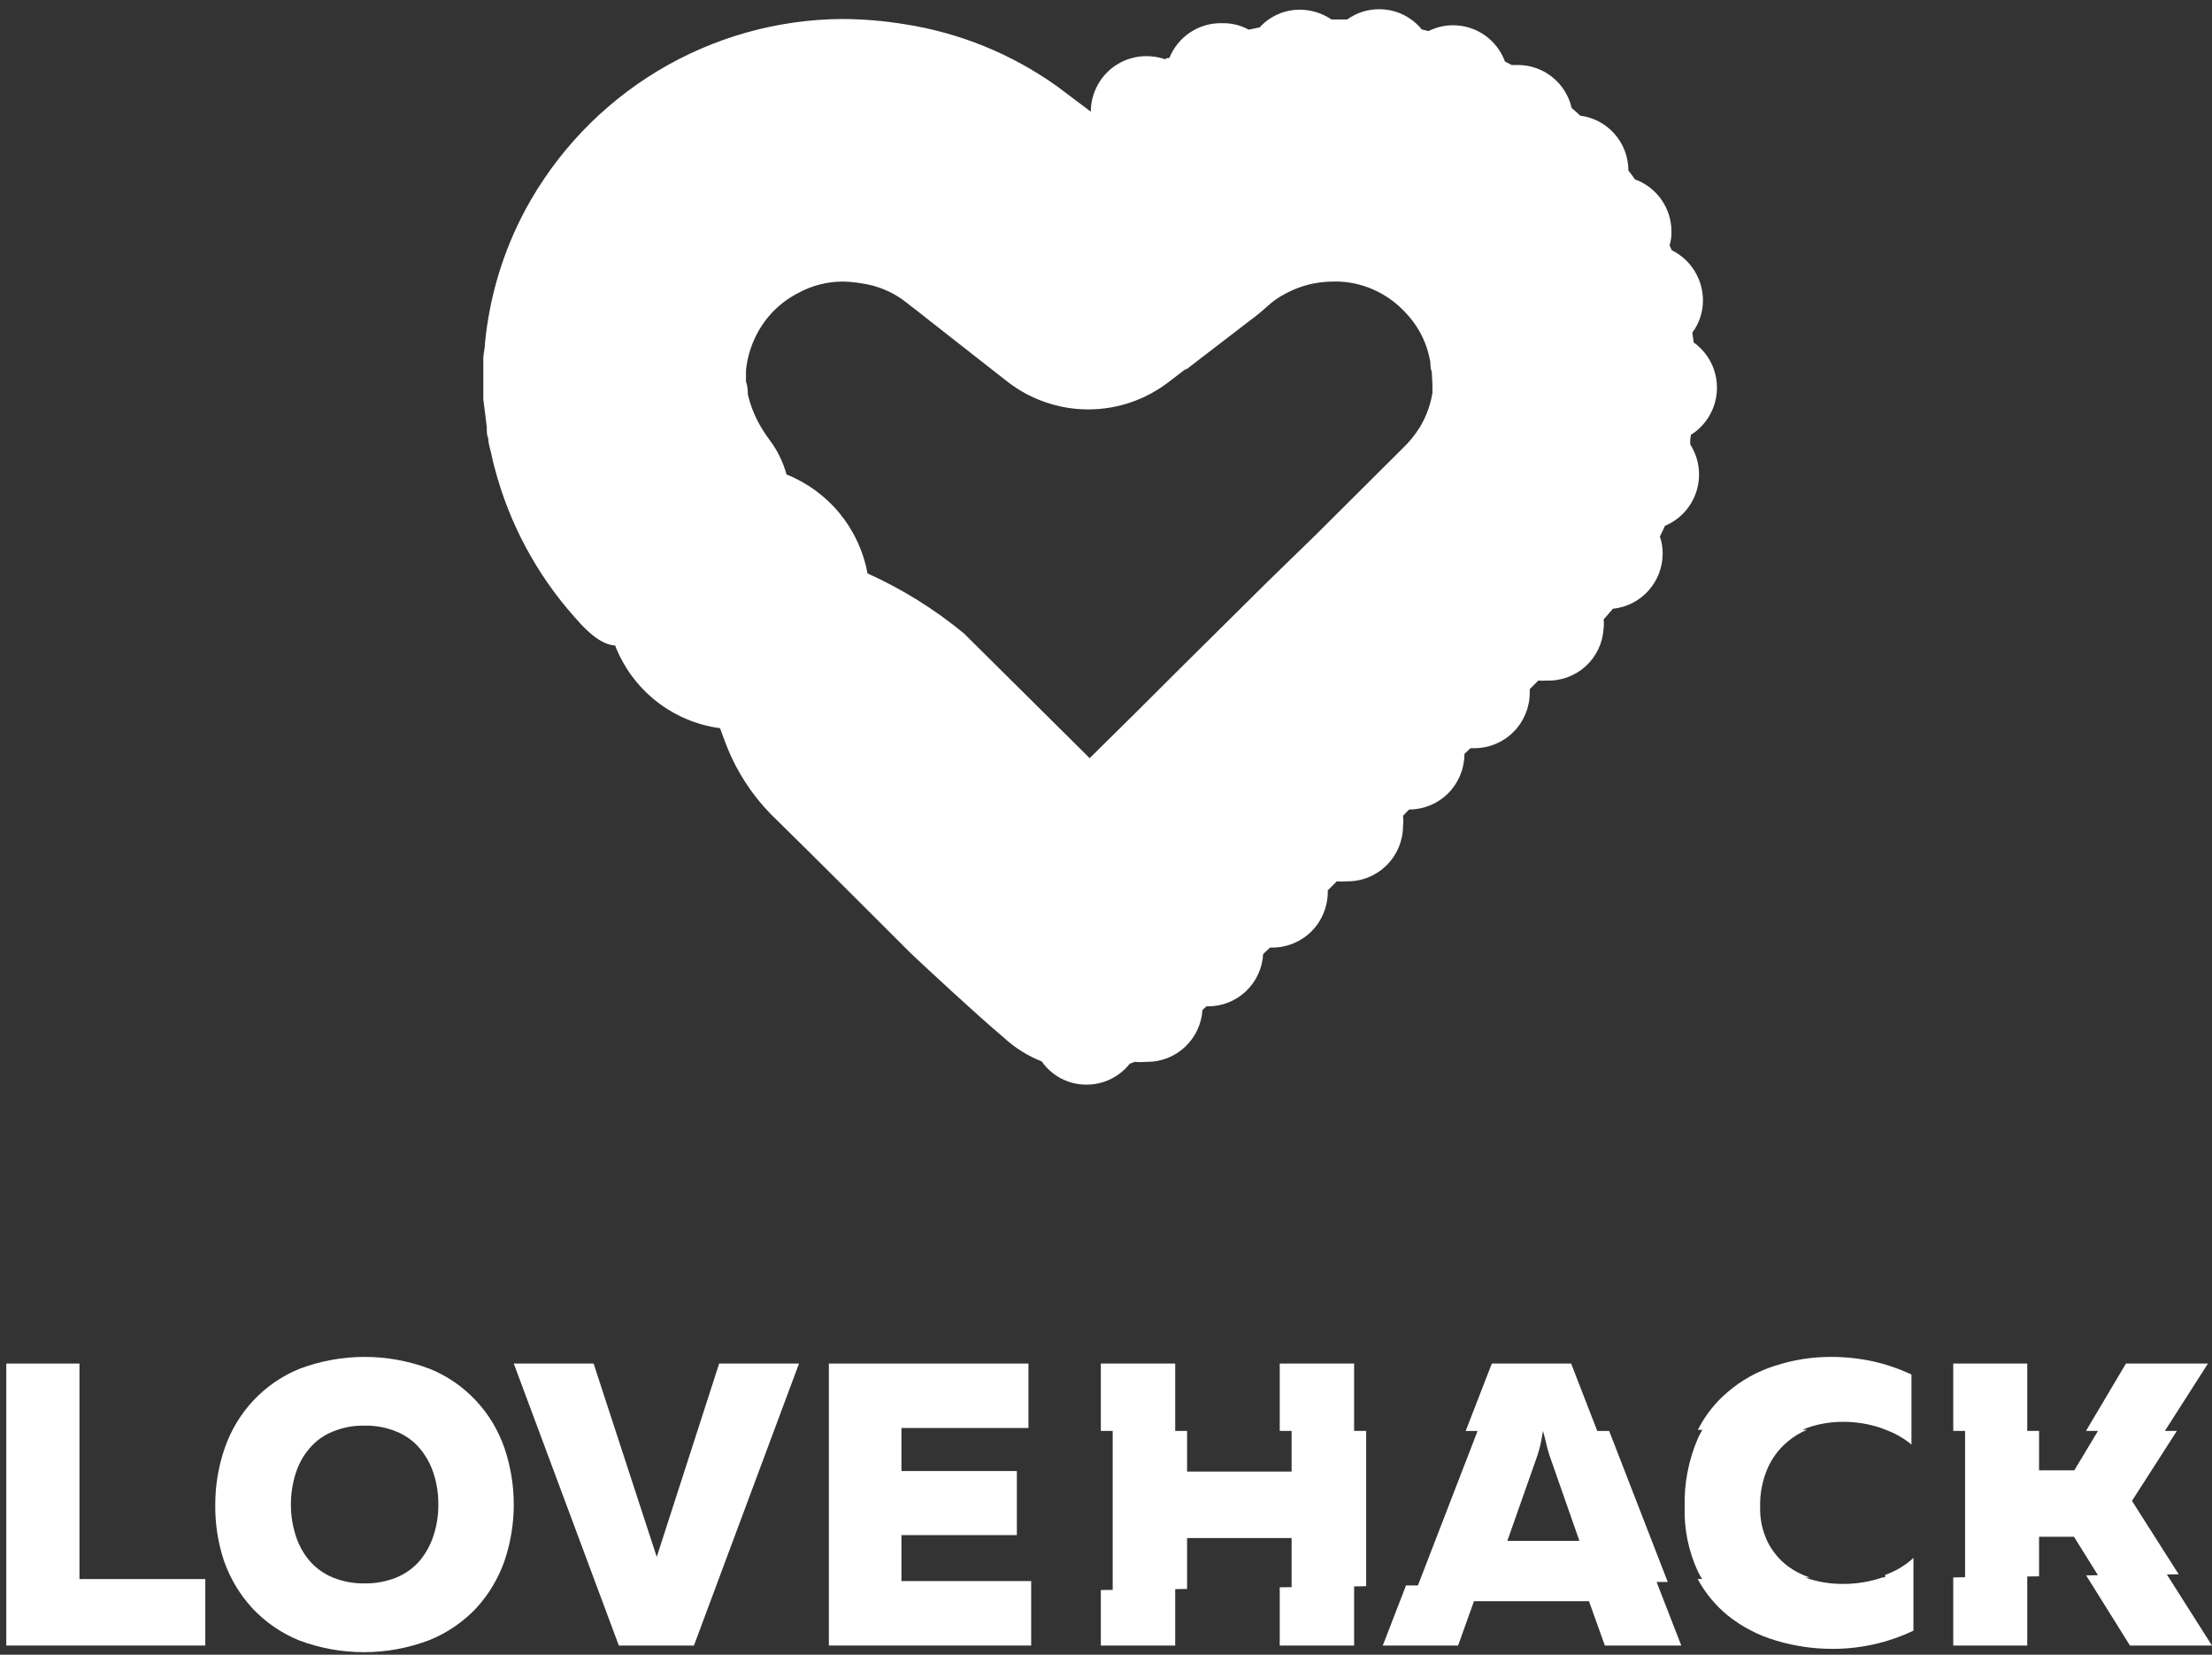 <?xml version="1.0" encoding="UTF-8"?> <svg xmlns="http://www.w3.org/2000/svg" width="234" height="175" viewBox="0 0 234 175" fill="none"><rect x="0" y="0" width="234" height="175" fill="#333333" stroke="none"/><path d="M178.877 45.974C179.227 45.772 179.549 45.524 179.833 45.237C180.454 44.639 180.935 43.91 181.243 43.104C181.551 42.297 181.678 41.433 181.615 40.571C181.552 39.71 181.3 38.873 180.878 38.121C180.455 37.368 179.873 36.719 179.171 36.218L179.024 35.185C179.761 34.191 180.157 32.984 180.151 31.745C180.145 30.643 179.832 29.564 179.247 28.631C178.663 27.697 177.831 26.946 176.844 26.461L176.623 25.945C176.764 25.475 176.83 24.986 176.819 24.495C176.82 23.286 176.449 22.106 175.756 21.116C175.063 20.127 174.082 19.375 172.948 18.966C172.728 18.646 172.507 18.327 172.262 18.032C172.261 16.609 171.744 15.235 170.805 14.167C169.867 13.099 168.573 12.411 167.166 12.232C166.872 11.937 166.578 11.691 166.259 11.421C165.965 10.129 165.243 8.976 164.21 8.15C163.177 7.324 161.896 6.874 160.575 6.874H159.913L159.203 6.506C158.791 5.379 158.043 4.407 157.061 3.721C156.079 3.035 154.911 2.669 153.715 2.672C152.813 2.671 151.924 2.881 151.118 3.286L150.407 3.114C149.861 2.444 149.173 1.905 148.393 1.535C147.614 1.165 146.761 0.974 145.899 0.976C144.686 0.969 143.502 1.347 142.518 2.058H141.342H140.852C139.867 1.392 138.707 1.033 137.519 1.025C136.718 1.022 135.925 1.187 135.191 1.508C134.457 1.83 133.798 2.301 133.256 2.893L132.105 3.139C131.27 2.684 130.335 2.448 129.385 2.451H129.238C128.051 2.43 126.886 2.771 125.898 3.43C124.909 4.088 124.143 5.032 123.701 6.137H123.48L123.235 6.26C122.628 6.053 121.991 5.945 121.349 5.94H121.251C119.698 5.94 118.208 6.559 117.11 7.661C116.012 8.762 115.395 10.256 115.395 11.814L111.769 9.086C106.968 5.676 101.439 3.437 95.623 2.549C93.467 2.2 91.288 2.019 89.105 2.008C82.222 2.051 75.477 3.948 69.576 7.502C63.675 11.056 58.835 16.136 55.563 22.21C53.221 26.59 51.772 31.393 51.3 36.341C51.3 36.832 51.153 37.324 51.128 37.815C51.128 38.921 51.128 42.239 51.128 42.239L51.349 43.959L51.496 45.188C51.496 45.655 51.496 46.122 51.643 46.294C51.643 46.884 51.864 47.473 51.986 48.063C52.108 48.653 52.206 49.022 52.329 49.489C53.867 55.355 56.773 60.771 60.806 65.291C62.693 67.502 64.04 68.215 65.07 68.264C65.969 70.586 67.474 72.622 69.426 74.161C71.379 75.7 73.707 76.685 76.169 77.013C76.536 77.996 76.879 79.004 77.369 80.061C78.555 82.608 80.219 84.903 82.269 86.819C86.974 91.439 91.604 96.084 96.26 100.729C97.24 101.687 103.61 107.585 106.06 109.625L106.256 109.797C107.41 110.851 108.747 111.684 110.201 112.255C110.733 113.016 111.441 113.637 112.265 114.065C113.088 114.493 114.002 114.715 114.929 114.712C115.81 114.715 116.68 114.517 117.473 114.134C118.267 113.751 118.963 113.192 119.511 112.501L120.05 112.304C120.449 112.341 120.851 112.341 121.251 112.304H121.373C122.856 112.301 124.283 111.734 125.366 110.717C126.448 109.699 127.105 108.308 127.204 106.824L127.621 106.43H127.792C129.285 106.433 130.722 105.86 131.807 104.832C132.892 103.803 133.542 102.396 133.624 100.901L134.359 100.213H134.604C136.153 100.213 137.638 99.597 138.736 98.501C139.833 97.405 140.453 95.917 140.46 94.364V94.167L141.415 93.209C141.757 93.245 142.102 93.245 142.444 93.209H142.567C144.12 93.209 145.609 92.59 146.707 91.488C147.806 90.387 148.422 88.893 148.422 87.335C148.46 86.984 148.46 86.63 148.422 86.278L149.059 85.615C150.592 85.615 152.063 85.013 153.157 83.938C154.252 82.863 154.883 81.4 154.915 79.864V79.741L155.552 79.127H155.969C157.522 79.127 159.011 78.508 160.109 77.406C161.208 76.305 161.825 74.811 161.825 73.253C161.837 73.131 161.837 73.007 161.825 72.885L162.731 71.975C163.008 72.001 163.287 72.001 163.564 71.975C165.099 72.042 166.598 71.499 167.736 70.464C168.874 69.428 169.558 67.984 169.64 66.446C169.678 66.136 169.678 65.822 169.64 65.512C169.983 65.143 170.302 64.75 170.62 64.381C172.065 64.235 173.404 63.556 174.378 62.475C175.351 61.394 175.89 59.989 175.888 58.532C175.89 57.922 175.791 57.316 175.594 56.738C175.79 56.37 175.962 55.977 176.133 55.608C176.924 55.277 177.632 54.777 178.209 54.142C178.786 53.507 179.217 52.753 179.471 51.933C179.726 51.113 179.798 50.246 179.683 49.395C179.568 48.544 179.268 47.729 178.804 47.006C178.804 46.834 178.804 46.662 178.804 46.515L178.877 45.974ZM151.534 40.691V41.551C151.326 42.828 150.877 44.054 150.211 45.163C149.678 46.022 149.036 46.806 148.3 47.498L139.088 56.665L134.187 61.432L124.73 70.796C121.643 73.892 118.539 76.972 115.419 80.036L115.272 80.184L115.052 79.962L101.968 66.987C98.866 64.429 95.439 62.297 91.776 60.646C91.344 58.317 90.331 56.135 88.831 54.304C87.332 52.474 85.395 51.054 83.2 50.177C82.835 48.831 82.211 47.571 81.363 46.466C81.142 46.171 80.971 45.901 80.775 45.606C79.997 44.41 79.434 43.088 79.109 41.698C79.109 41.379 79.109 40.887 78.913 40.371V39.413C78.925 39.339 78.925 39.265 78.913 39.191C79.038 37.898 79.404 36.639 79.991 35.48C80.966 33.523 82.548 31.936 84.499 30.959C85.922 30.188 87.513 29.783 89.13 29.779C89.82 29.788 90.508 29.854 91.188 29.976C92.752 30.198 94.24 30.797 95.525 31.72L97.117 32.949L98.269 33.858L106.55 40.346C109.002 42.26 112.019 43.298 115.125 43.298C118.232 43.298 121.249 42.26 123.701 40.346L125.244 39.167L125.514 38.946C125.474 39.025 125.424 39.099 125.367 39.167L132.056 34.031C132.789 33.497 133.493 32.922 134.163 32.31C134.74 31.793 135.382 31.355 136.074 31.008C137.584 30.206 139.266 29.784 140.974 29.779H141.685C143.11 29.842 144.505 30.21 145.776 30.86C146.862 31.411 147.841 32.151 148.667 33.047C150.069 34.495 150.993 36.339 151.314 38.331C151.314 38.503 151.314 38.946 151.461 39.339L151.534 40.691Z" fill="white"></path><path d="M8.406 144.207V167.001H21.718V174.031H0.666V144.207H8.406Z" fill="white"></path><path d="M22.773 159.119C22.77 157.093 23.107 155.081 23.768 153.169C24.416 151.276 25.458 149.546 26.821 148.097C28.185 146.647 29.839 145.513 31.672 144.769C36.122 143.084 41.02 143.084 45.47 144.769C47.303 145.513 48.957 146.647 50.32 148.097C51.684 149.546 52.725 151.276 53.374 153.169C54.675 157.026 54.675 161.212 53.374 165.069C52.727 166.915 51.718 168.608 50.408 170.046C49 171.543 47.289 172.711 45.394 173.469C40.944 175.154 36.045 175.154 31.595 173.469C29.727 172.701 28.043 171.534 26.658 170.046C25.348 168.608 24.338 166.915 23.691 165.069C23.056 163.153 22.745 161.141 22.773 159.119V159.119ZM46.37 159.119C46.381 157.989 46.207 156.865 45.853 155.794C45.538 154.823 45.037 153.924 44.379 153.15C43.713 152.375 42.872 151.775 41.93 151.4C40.86 150.961 39.714 150.749 38.561 150.777C37.415 150.749 36.275 150.961 35.212 151.4C34.269 151.775 33.429 152.375 32.763 153.15C32.1 153.92 31.599 154.82 31.289 155.794C30.6 157.949 30.6 160.27 31.289 162.424C31.598 163.404 32.099 164.31 32.763 165.088C33.435 165.857 34.273 166.456 35.212 166.838C36.277 167.267 37.416 167.479 38.561 167.46C39.713 167.479 40.858 167.268 41.93 166.838C42.869 166.456 43.707 165.857 44.379 165.088C45.035 164.305 45.536 163.401 45.853 162.424C46.205 161.36 46.38 160.242 46.37 159.119V159.119Z" fill="white"></path><path d="M65.464 174.031L54.35 144.207H62.795L69.475 164.658L76.079 144.207H84.525L73.41 174.031H65.464Z" fill="white"></path><path d="M108.797 144.207V151.024H95.36V155.575H107.569V162.353H95.36V167.214H109.085V174.031H87.682V144.207H108.797Z" fill="white"></path><path d="M143.247 144.207H135.379V151.334H136.636V155.633H125.578V151.334H124.322V144.207H116.454V151.334H117.71V168.144L116.454 168.163V174.031H124.322V168.066L125.578 168.047V162.663H136.636V167.853L135.379 167.873V174.031H143.247V167.776L144.523 167.756V151.334H143.247V144.207Z" fill="white"></path><path d="M199.418 166.821H199.17C197.805 167.291 196.371 167.525 194.929 167.514C193.785 167.517 192.646 167.355 191.547 167.033L190.993 166.841H191.452C190.603 166.559 189.803 166.143 189.083 165.609C188.212 164.935 187.501 164.074 187.001 163.089C186.439 161.935 186.164 160.661 186.199 159.376C186.162 157.961 186.436 156.556 187.001 155.259C187.479 154.179 188.198 153.225 189.102 152.47C189.714 151.948 190.404 151.526 191.146 151.22H190.669C190.967 151.084 191.273 150.968 191.586 150.873C192.694 150.533 193.847 150.365 195.005 150.373C196.342 150.371 197.671 150.585 198.94 151.008L199.494 151.22C200.481 151.579 201.398 152.106 202.207 152.778V145.371C200.894 144.752 199.516 144.281 198.1 143.967C196.643 143.658 195.157 143.503 193.668 143.505C191.684 143.505 189.711 143.817 187.822 144.429C185.946 145.006 184.21 145.969 182.722 147.257C181.432 148.356 180.373 149.703 179.608 151.22H180.086C179.901 151.53 179.735 151.851 179.589 152.181C178.619 154.451 178.15 156.906 178.213 159.376C178.145 161.725 178.623 164.057 179.608 166.186C179.742 166.466 179.895 166.736 180.066 166.994H179.589C180.388 168.472 181.465 169.779 182.76 170.842C184.288 172.066 186.041 172.975 187.918 173.516C189.84 174.093 191.835 174.384 193.84 174.382C196.805 174.39 199.735 173.733 202.417 172.458V164.763C201.557 165.56 200.543 166.169 199.437 166.552L199.418 166.821Z" fill="white"></path><path d="M229.226 166.517L230.476 166.498L225.534 158.732L230.284 151.334H229.015L233.573 144.207H224.899L220.668 151.334H221.937L219.437 155.498H215.706V151.334H214.456V144.207H206.628V151.334H207.878V166.807L206.628 166.827V174.031H214.456V166.73L215.706 166.711V162.528H219.398L221.937 166.594L220.687 166.614L225.322 174.031H233.996L229.226 166.517Z" fill="white"></path><path d="M176.426 167.307L170.229 151.338H168.97L166.205 144.207H157.815L155.05 151.338H156.308L149.996 167.675H148.738L146.278 174.031H154.249L155.927 169.341H168.093L169.771 174.031H177.856L175.244 167.307H176.426ZM163.688 153.16C163.802 153.586 163.936 153.993 164.069 154.362L167.082 162.966H159.455L162.487 154.362C162.62 153.993 162.754 153.586 162.868 153.16C162.982 152.734 163.097 152.133 163.23 151.338C163.459 152.133 163.574 152.734 163.688 153.16V153.16Z" fill="white"></path></svg> 